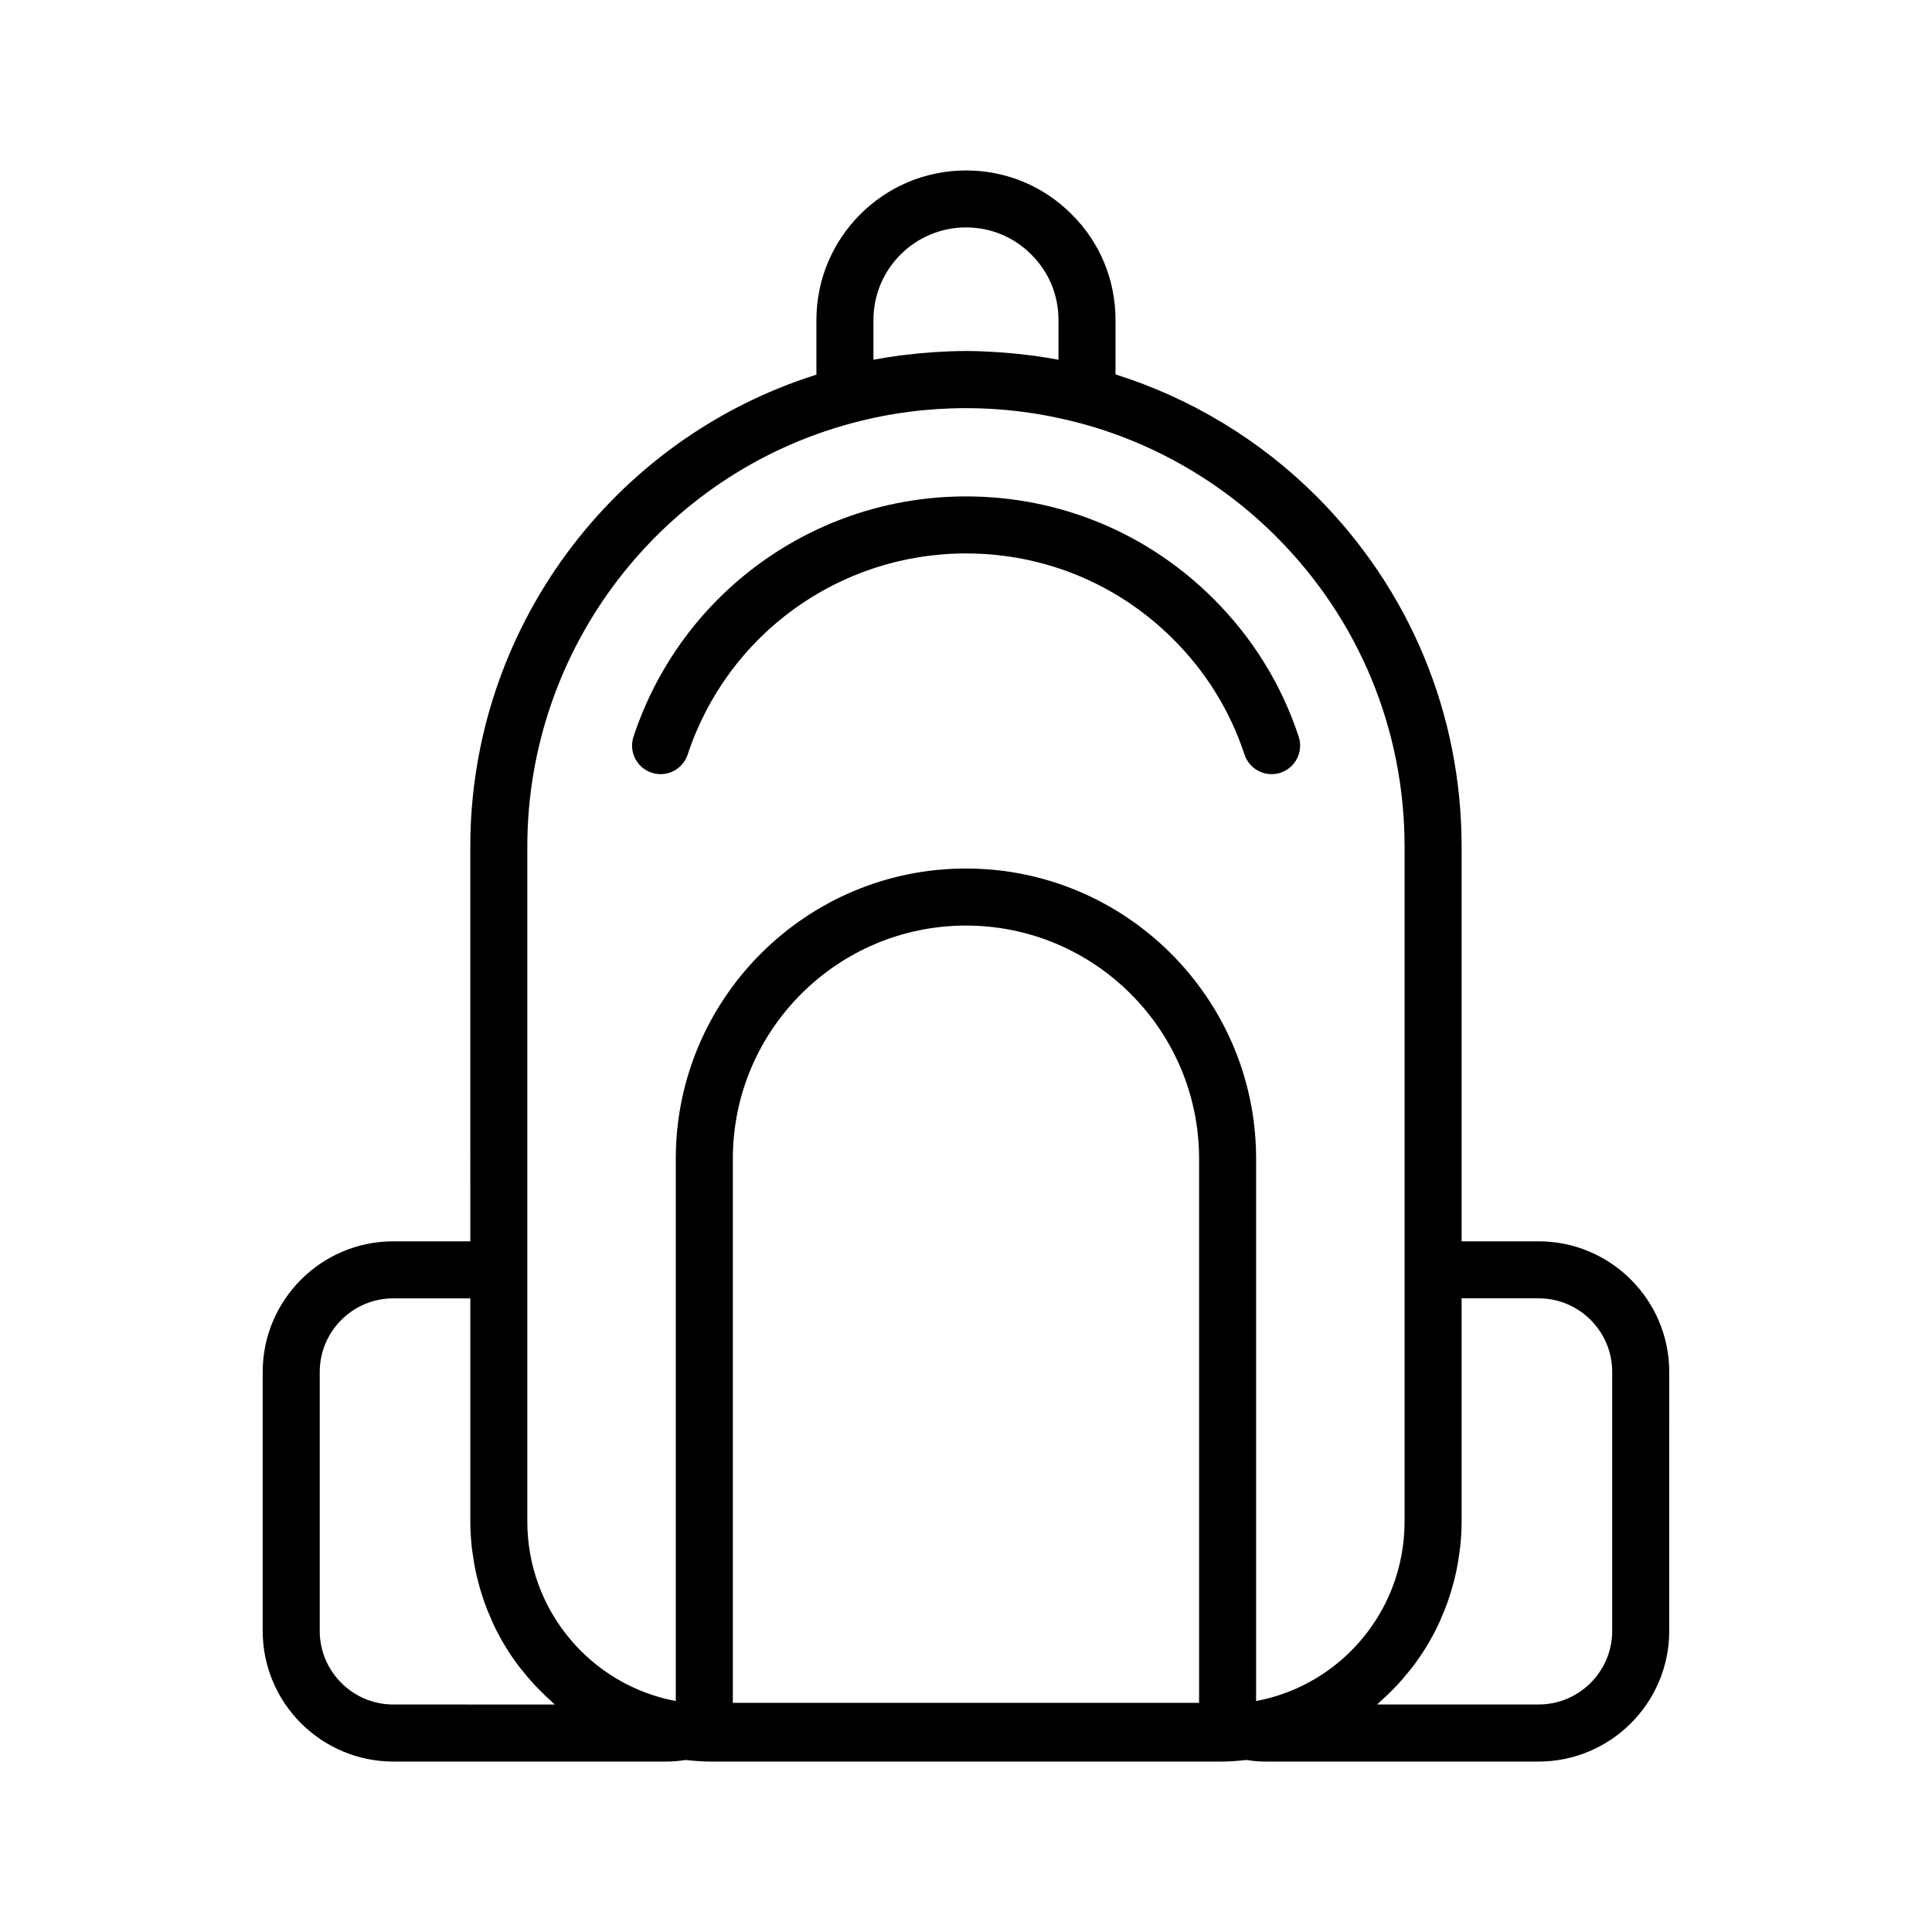 <?xml version="1.0" encoding="UTF-8"?>
<!-- Uploaded to: SVG Repo, www.svgrepo.com, Generator: SVG Repo Mixer Tools -->
<svg fill="#000000" width="800px" height="800px" version="1.1" viewBox="144 144 512 512" xmlns="http://www.w3.org/2000/svg">
 <g>
  <path d="m316.69 348.77c3.965 1.32 8.238-0.836 9.547-4.801 10.539-31.879 40.18-53.301 73.762-53.301 20.762 0 40.281 8.082 54.961 22.766 8.688 8.695 15.031 18.965 18.848 30.535 1.055 3.172 4.004 5.188 7.18 5.188 0.781 0 1.586-0.121 2.371-0.379 3.961-1.309 6.117-5.586 4.809-9.551-4.566-13.824-12.145-26.098-22.52-36.477-17.535-17.535-40.852-27.195-65.648-27.195-40.109 0-75.52 25.59-88.113 63.668-1.309 3.965 0.84 8.238 4.805 9.547z"/>
  <path d="m268.64 472.96h-20.395c-19.094 0-34.629 15.531-34.629 34.629v68.613c0 19.094 15.531 34.629 34.629 34.629h72.406c1.82 0 3.434-0.164 4.965-0.418 2.246 0.23 4.469 0.418 6.535 0.418h135.68c2.062 0 4.285-0.184 6.531-0.418 1.535 0.254 3.148 0.418 4.965 0.418h72.406c19.094 0 34.629-15.531 34.629-34.629l0.004-68.613c0-19.094-15.531-34.629-34.629-34.629h-20.395v-104.57c0-35.086-13.664-68.07-38.473-92.879-14.941-14.941-33.27-25.992-53.246-32.289v-14.418c0-10.637-4.137-20.594-11.602-27.988-7.438-7.508-17.395-11.645-28.031-11.645-21.855 0-39.633 17.781-39.633 39.637v14.477c-54.262 17.113-91.723 67.672-91.723 125.11zm-20.395 122.75c-10.762 0-19.512-8.754-19.512-19.512v-68.613c0-10.762 8.754-19.512 19.512-19.512h20.395v59.184c0 2.234 0.141 4.434 0.367 6.613 0.074 0.699 0.195 1.379 0.289 2.074 0.203 1.477 0.438 2.945 0.738 4.387 0.164 0.781 0.355 1.547 0.547 2.32 0.336 1.352 0.715 2.684 1.137 4 0.238 0.746 0.477 1.492 0.742 2.227 0.5 1.379 1.059 2.727 1.648 4.059 0.27 0.605 0.512 1.223 0.797 1.816 1.828 3.809 4.019 7.406 6.543 10.754 0.387 0.516 0.809 0.996 1.211 1.5 0.914 1.141 1.852 2.258 2.844 3.336 0.508 0.551 1.035 1.086 1.562 1.621 0.969 0.98 1.973 1.93 3.004 2.848 0.328 0.293 0.621 0.621 0.957 0.906zm89.965-0.441v-144.2c0-34.07 27.719-61.785 61.785-61.785s61.777 27.715 61.777 61.785v144.2zm213.53-107.2c10.762 0 19.512 8.754 19.512 19.512v68.613c0 10.762-8.754 19.512-19.512 19.512h-42.785c0.332-0.285 0.625-0.613 0.953-0.902 1.035-0.918 2.039-1.871 3.012-2.856 0.527-0.535 1.055-1.066 1.562-1.617 0.988-1.074 1.926-2.191 2.84-3.328 0.406-0.504 0.828-0.988 1.215-1.508 2.519-3.348 4.711-6.941 6.539-10.746 0.289-0.602 0.531-1.223 0.805-1.832 0.586-1.328 1.145-2.672 1.641-4.043 0.266-0.738 0.508-1.484 0.746-2.234 0.422-1.316 0.801-2.644 1.137-3.992 0.191-0.77 0.383-1.539 0.547-2.32 0.305-1.445 0.535-2.914 0.738-4.391 0.094-0.691 0.219-1.371 0.289-2.07 0.227-2.18 0.367-4.379 0.367-6.613v-59.184zm-176.27-259.28c0-13.52 11-24.52 24.52-24.52 6.574 0 12.719 2.543 17.348 7.219 4.625 4.586 7.172 10.73 7.172 17.305v10.543c-2.34-0.445-4.691-0.805-7.051-1.125-0.344-0.047-0.688-0.078-1.031-0.121-2.375-0.301-4.758-0.531-7.148-0.699-0.395-0.027-0.793-0.059-1.188-0.082-2.699-0.172-5.398-0.289-8.102-0.289s-5.402 0.113-8.098 0.281c-0.402 0.023-0.801 0.059-1.203 0.086-2.375 0.168-4.742 0.398-7.102 0.695-0.359 0.047-0.719 0.078-1.078 0.129-2.356 0.316-4.703 0.68-7.035 1.121zm-91.723 139.59c0-52.574 35.41-98.738 86.125-112.27 19.484-5.227 40.25-5.254 59.75-0.113 0.168 0.043 0.336 0.074 0.5 0.117 19.605 5.219 37.609 15.617 52.059 30.066 21.953 21.957 34.047 51.148 34.047 82.195v178.87c0 6.117-1.141 12-3.227 17.422-5.902 15.336-19.398 26.984-36.117 30.125v-143.73c0-42.402-34.496-76.898-76.895-76.898-42.402 0-76.898 34.5-76.898 76.898v143.73c-22.629-4.25-39.344-24.133-39.344-47.547z"/>
 </g>
</svg>